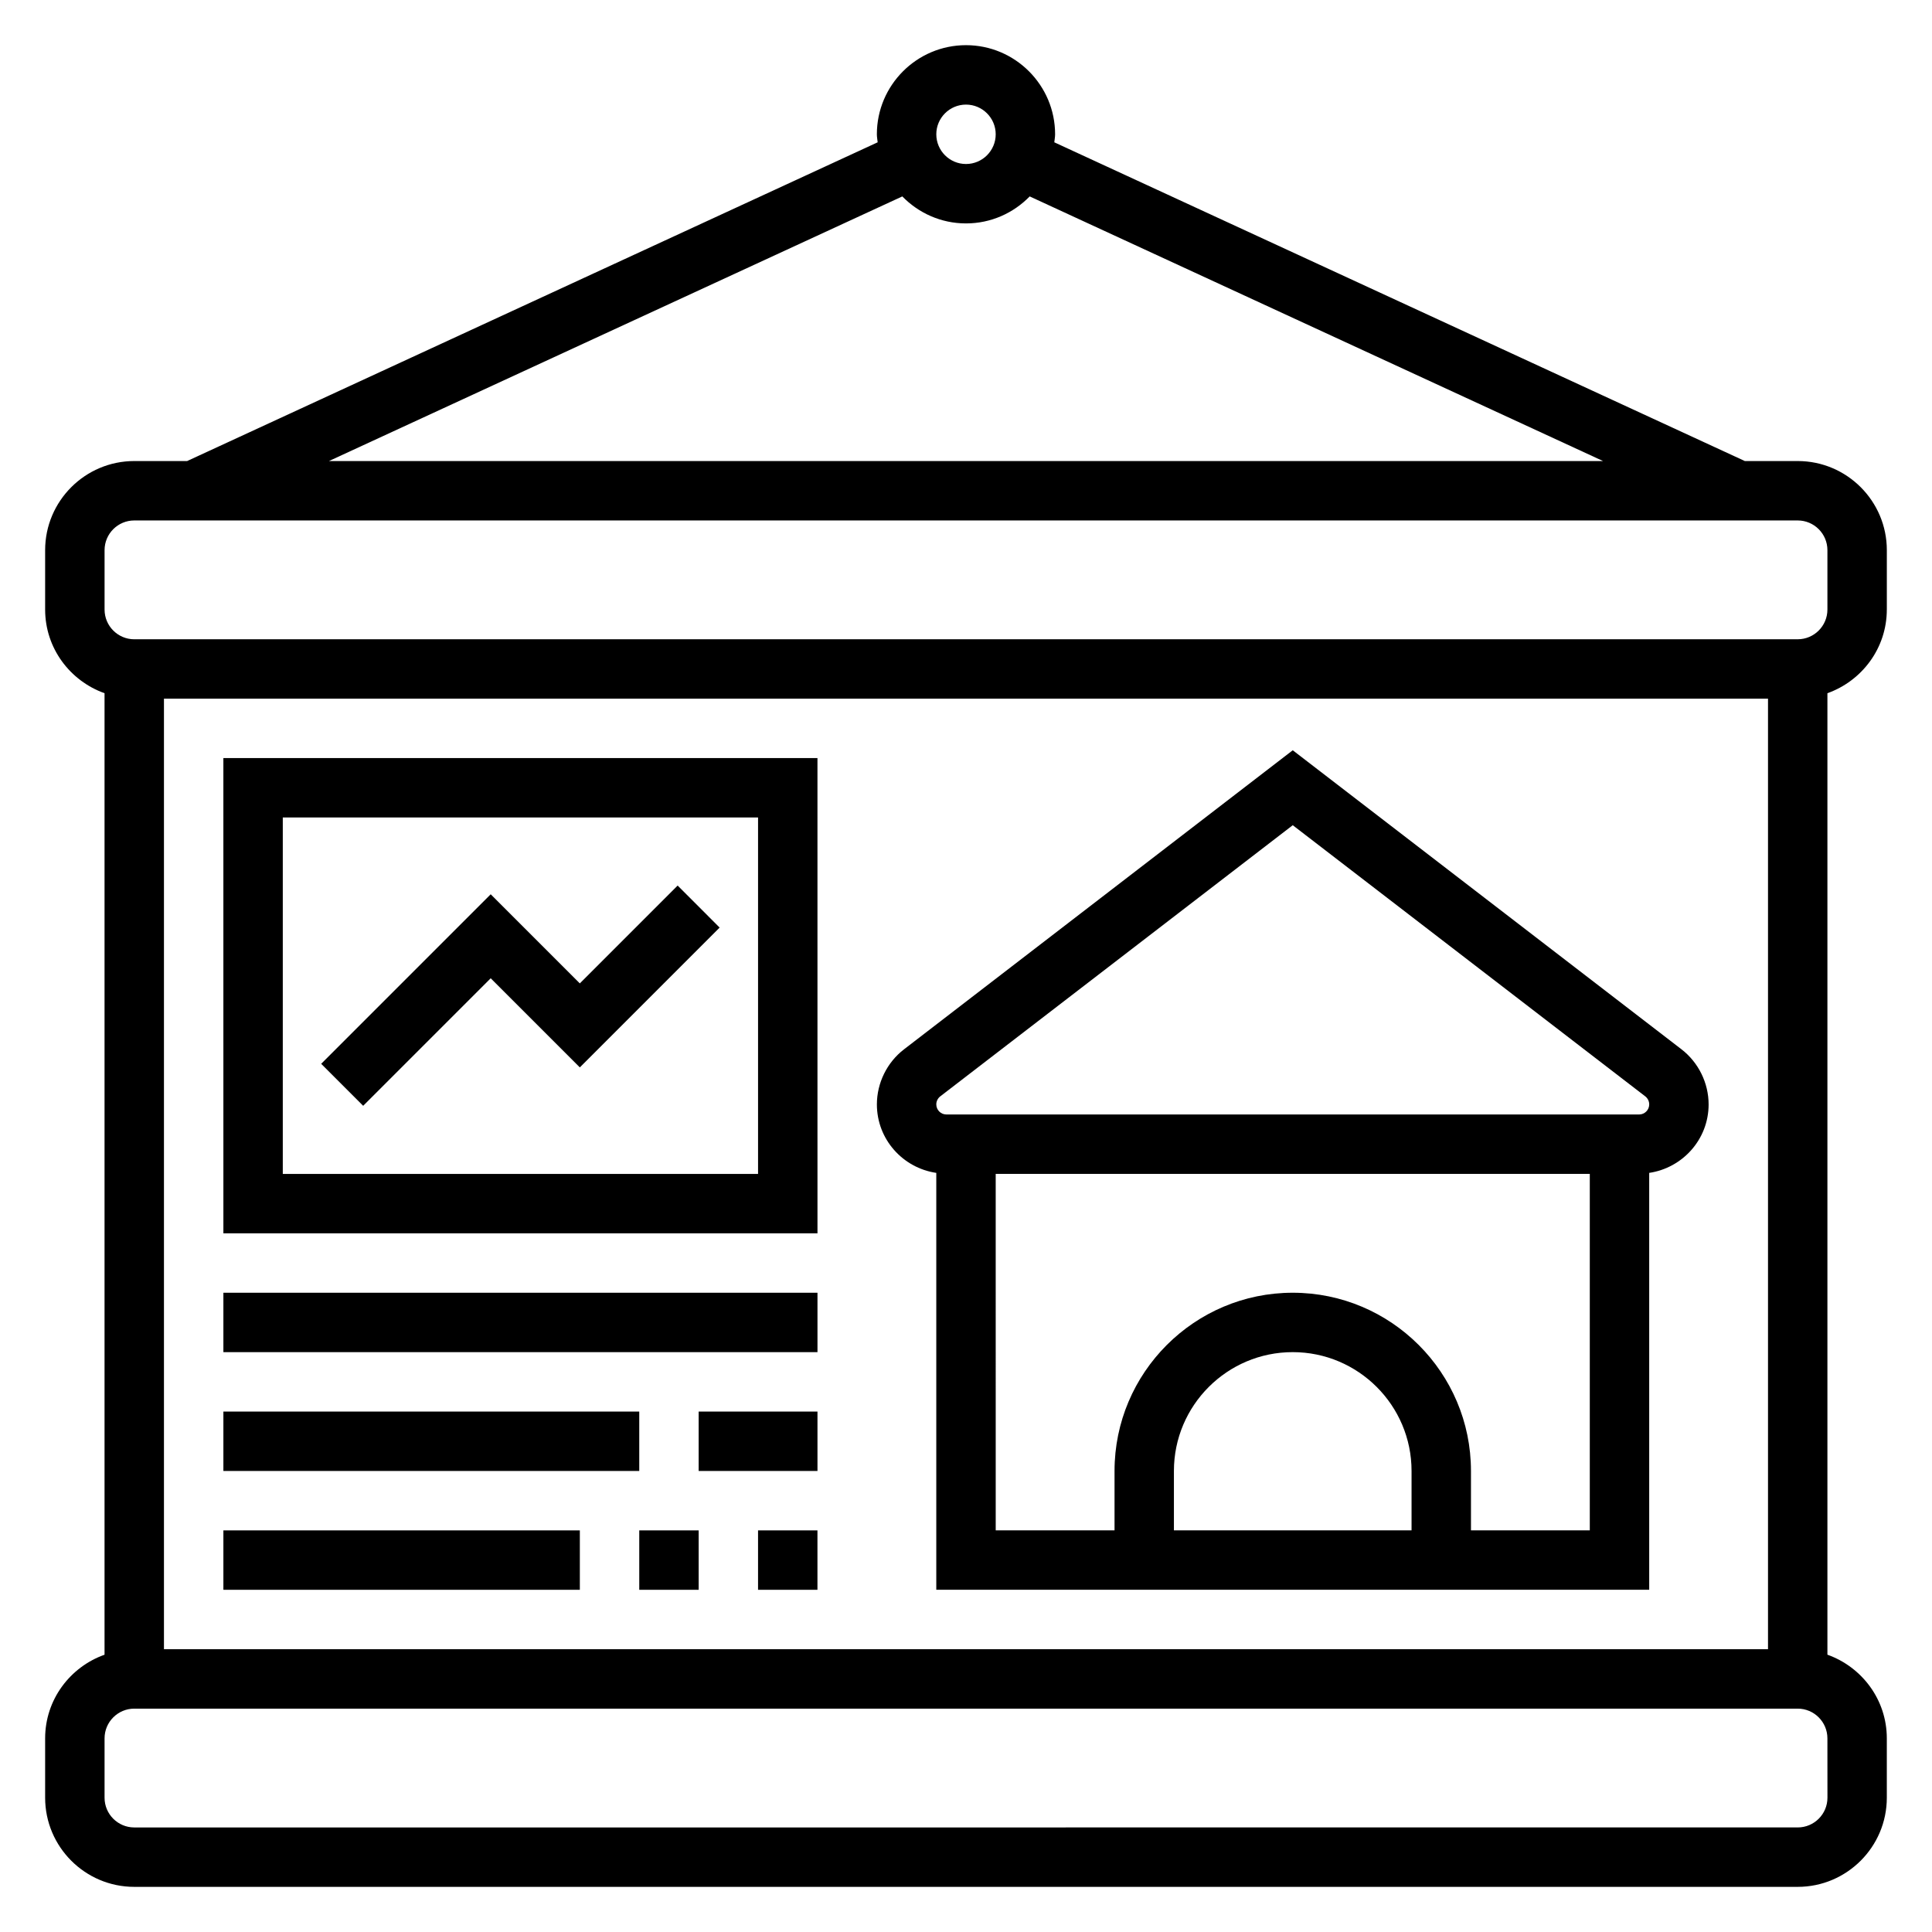 <?xml version="1.0" encoding="UTF-8"?>
<!-- Uploaded to: ICON Repo, www.iconrepo.com, Generator: ICON Repo Mixer Tools -->
<svg fill="#000000" width="800px" height="800px" version="1.1" viewBox="144 144 512 512" xmlns="http://www.w3.org/2000/svg">
 <g>
  <path d="m596.8 436.68c0-5.676-2.684-11.133-7.188-14.602l-103.02-79.25-103.02 79.254c-4.504 3.465-7.188 8.922-7.188 14.598 0 9.242 6.863 16.84 15.742 18.145v110.48h188.93v-110.48c8.879-1.316 15.746-8.91 15.746-18.152zm-78.723 112.88h-62.977v-15.742c0-17.367 14.121-31.488 31.488-31.488 17.367 0 31.488 14.121 31.488 31.488zm15.746 0v-15.742c0-26.047-21.184-47.23-47.23-47.23s-47.23 21.184-47.23 47.23v15.742h-31.488l-0.004-94.465h157.44v94.465zm44.555-110.21h-183.57c-1.473 0-2.68-1.199-2.68-2.676 0-0.828 0.395-1.621 1.047-2.125l93.418-71.859 93.418 71.855c0.652 0.504 1.047 1.301 1.047 2.129 0 1.477-1.203 2.676-2.676 2.676z"/>
  <path d="m644.03 305.54v-15.742c0-13.02-10.598-23.617-23.617-23.617h-14.012l-183-84.469c0.062-0.707 0.211-1.395 0.211-2.125 0-13.02-10.598-23.617-23.617-23.617-13.02 0-23.617 10.598-23.617 23.617 0 0.73 0.148 1.418 0.211 2.125l-183 84.469h-14.012c-13.02 0-23.617 10.598-23.617 23.617v15.742c0 10.25 6.606 18.91 15.742 22.168v254.81c-9.137 3.25-15.742 11.91-15.742 22.16v15.742c0 13.02 10.598 23.617 23.617 23.617h440.83c13.02 0 23.617-10.598 23.617-23.617v-15.742c0-10.25-6.606-18.91-15.742-22.168v-254.8c9.137-3.262 15.742-11.918 15.742-22.168zm-456.58 275.52v-251.91h425.09v251.91zm212.55-409.34c4.336 0 7.871 3.527 7.871 7.871s-3.535 7.871-7.871 7.871-7.871-3.527-7.871-7.871c-0.004-4.344 3.531-7.871 7.871-7.871zm-16.879 24.332c4.289 4.398 10.258 7.156 16.879 7.156s12.586-2.754 16.879-7.156l151.95 70.133h-337.66zm-211.41 93.746c0-4.344 3.535-7.871 7.871-7.871h440.83c4.336 0 7.871 3.527 7.871 7.871v15.742c0 4.344-3.535 7.871-7.871 7.871l-440.83 0.004c-4.336 0-7.871-3.527-7.871-7.871zm456.58 330.62c0 4.344-3.535 7.871-7.871 7.871l-440.84 0.004c-4.336 0-7.871-3.527-7.871-7.871v-15.742c0-4.344 3.535-7.871 7.871-7.871h440.83c4.336 0 7.871 3.527 7.871 7.871z"/>
  <path d="m203.2 470.85h157.44l-0.004-125.95h-157.44zm15.742-110.21h125.95v94.465h-125.95z"/>
  <path d="m297.66 404.61-23.617-23.617-44.926 44.926 11.129 11.129 33.797-33.793 23.617 23.617 37.051-37.055-11.129-11.133z"/>
  <path d="m203.2 486.59h157.44v15.742h-157.44z"/>
  <path d="m203.2 518.08h110.21v15.742h-110.21z"/>
  <path d="m329.15 518.08h31.488v15.742h-31.488z"/>
  <path d="m203.2 549.57h94.465v15.742h-94.465z"/>
  <path d="m313.41 549.57h15.742v15.742h-15.742z"/>
  <path d="m344.89 549.57h15.742v15.742h-15.742z"/>
 </g>
</svg>